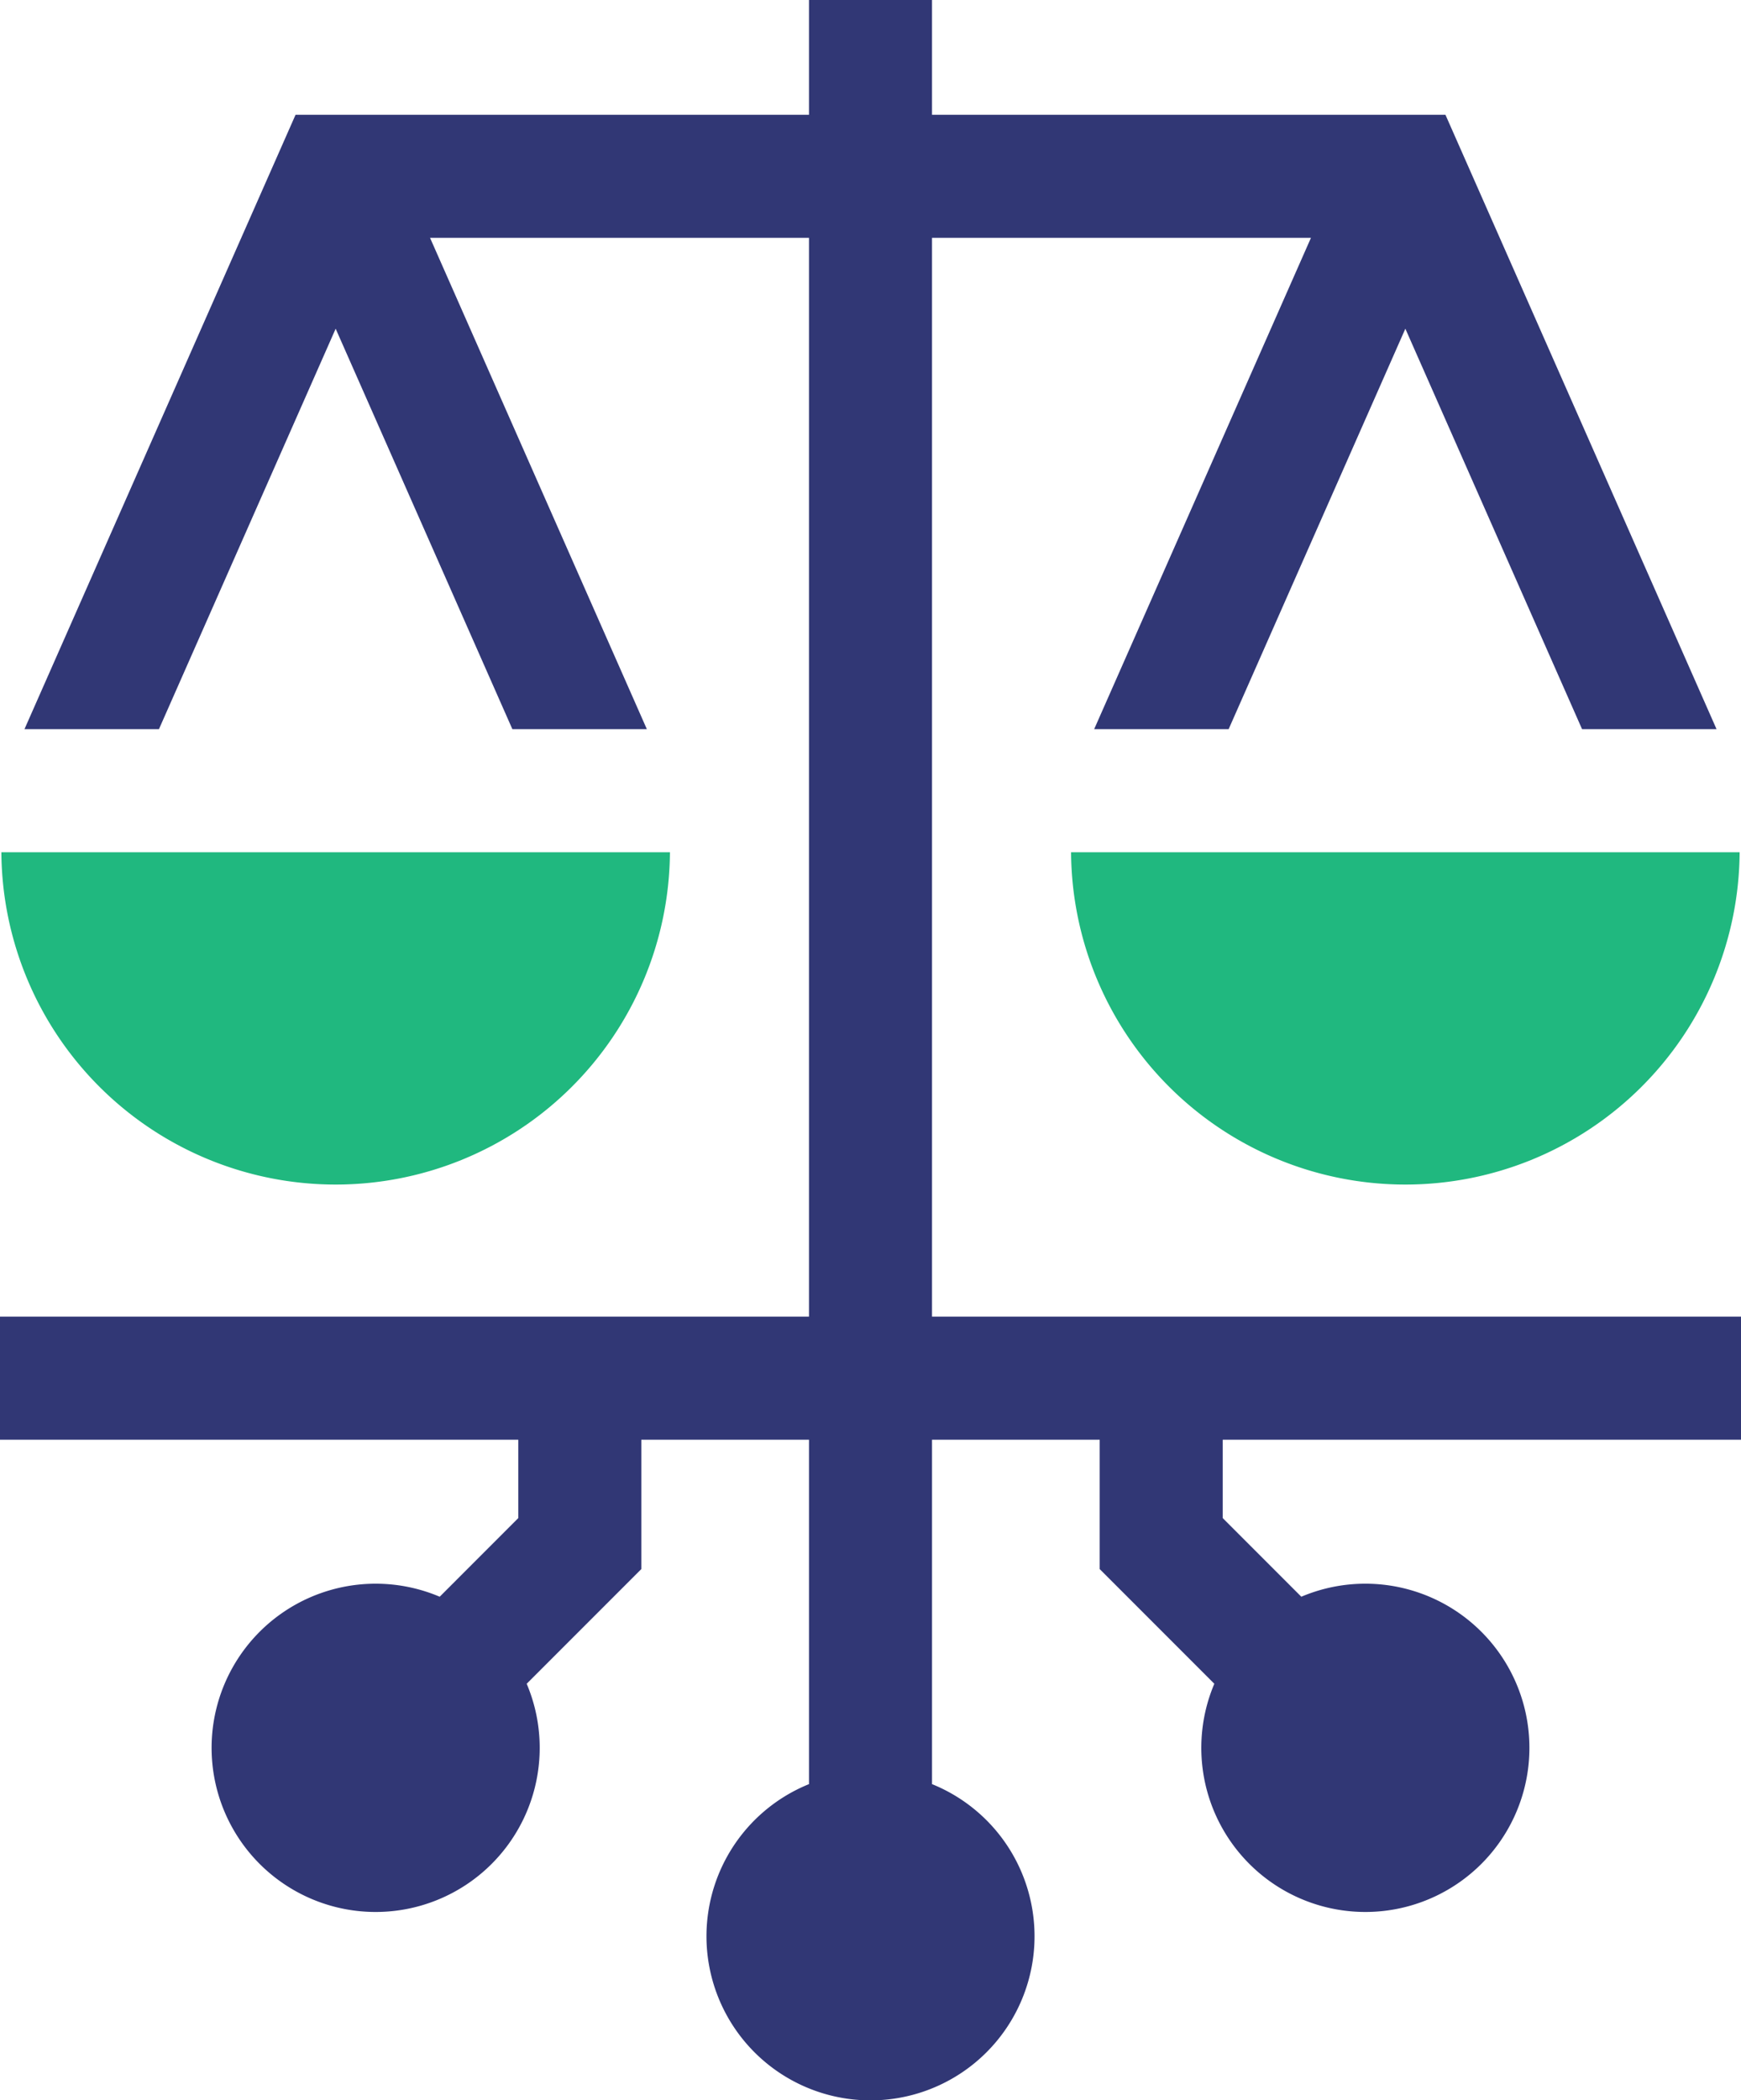 <svg xmlns="http://www.w3.org/2000/svg" width="248.799" height="300" viewBox="0 0 248.799 300"><g id="Group_7" data-name="Group 7" transform="translate(-43.685)"><path id="Path_53" data-name="Path 53" d="M44.019,207.722a47.772,47.772,0,0,0,95.542,0Z" transform="translate(-0.138 -85.99)" fill="#20b87f"></path><path id="Path_54" data-name="Path 54" d="M304.868,207.722a47.772,47.772,0,0,0,95.542,0Z" transform="translate(-108.121 -85.99)" fill="#20b87f"></path><path id="Path_55" data-name="Path 55" d="M176.875,33.972h54.153L200.047,104.15h19.218l25.253-57.2,25.253,57.2h19.218L250.246,16.391H176.875V0H159.294V16.391H85.923l-38.742,87.76H66.4l25.253-57.2,25.253,57.2h19.218L105.141,33.972h54.153v154.09H43.685v17.581H117.75v11.194l-11.23,11.231A23.444,23.444,0,1,0,118.952,240.5l16.38-16.38V205.643h23.963v49.191a23.441,23.441,0,1,0,17.581,0V205.643h23.963v18.476l16.38,16.38a23.444,23.444,0,1,0,12.432-12.432l-11.23-11.23V205.643h74.065V188.062H176.875Z" fill="#313775"></path></g></svg>